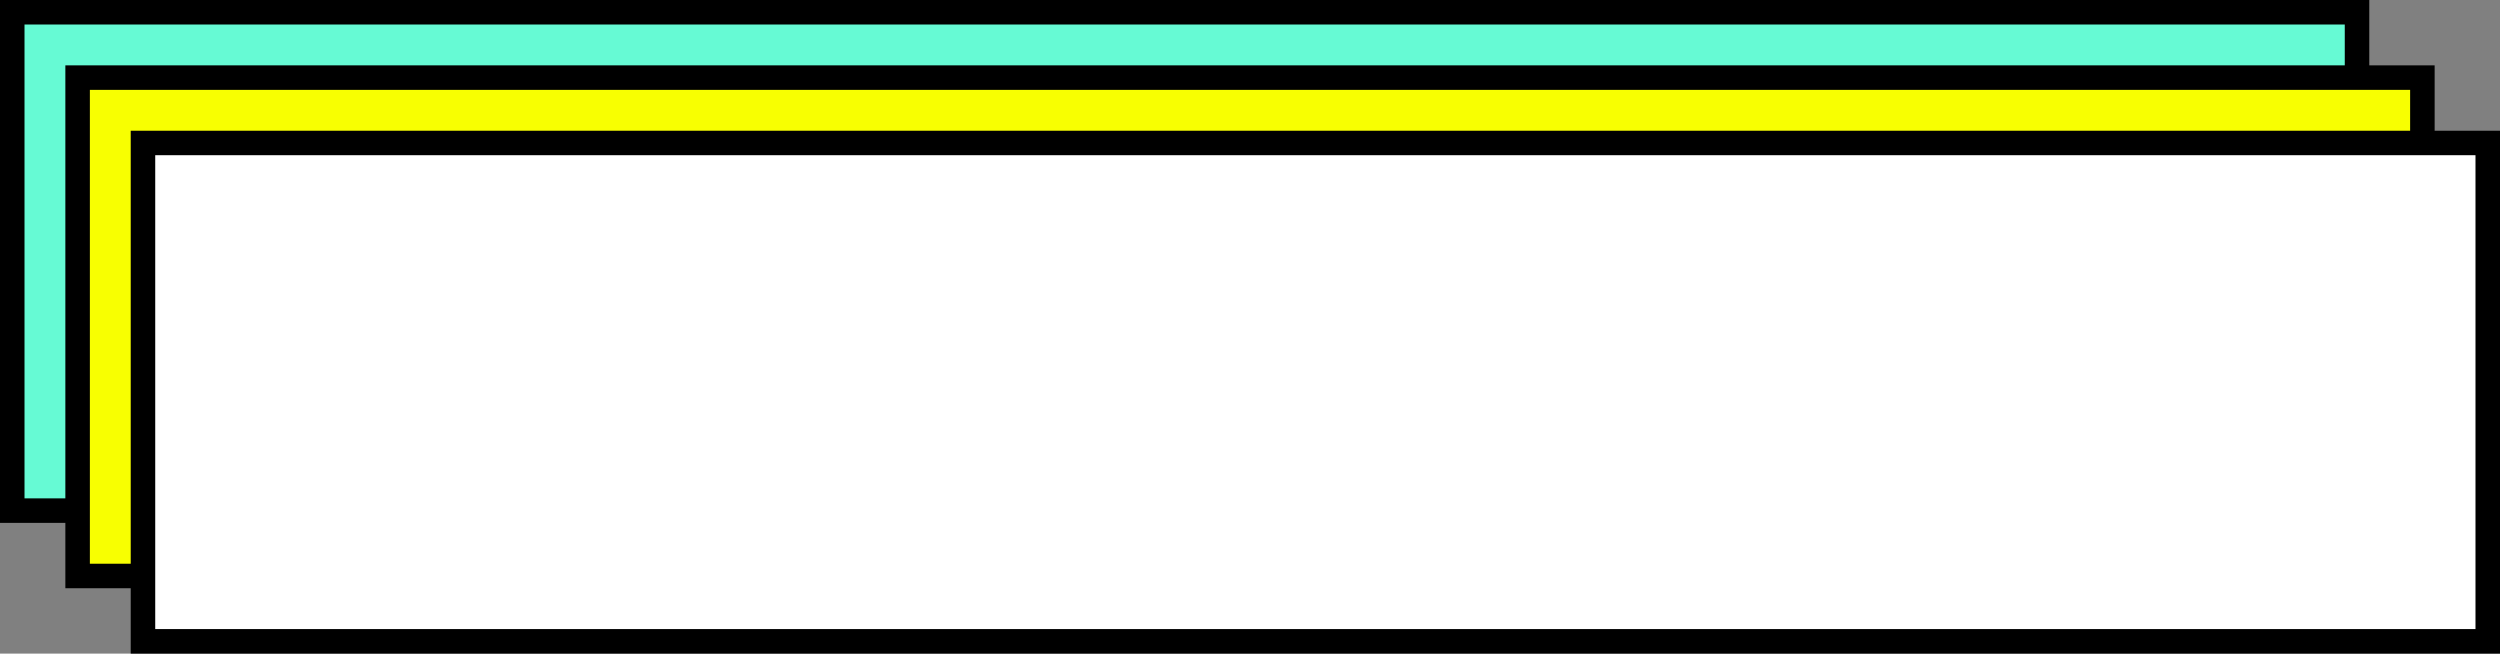 <svg width="306" height="80" fill="none" xmlns="http://www.w3.org/2000/svg"><rect width="100%" height="100%" fill="#808080" stroke="none"/><path fill="#66FAD4" stroke="#000" stroke-width="3" d="M1.5 1.5h287v61H1.5z"/><path fill="#F8FF01" stroke="#000" stroke-width="3" d="M9.5 9.5h287v61H9.5z"/><path fill="#fff" stroke="#000" stroke-width="3" d="M17.5 17.5h287v61h-287z"/></svg>